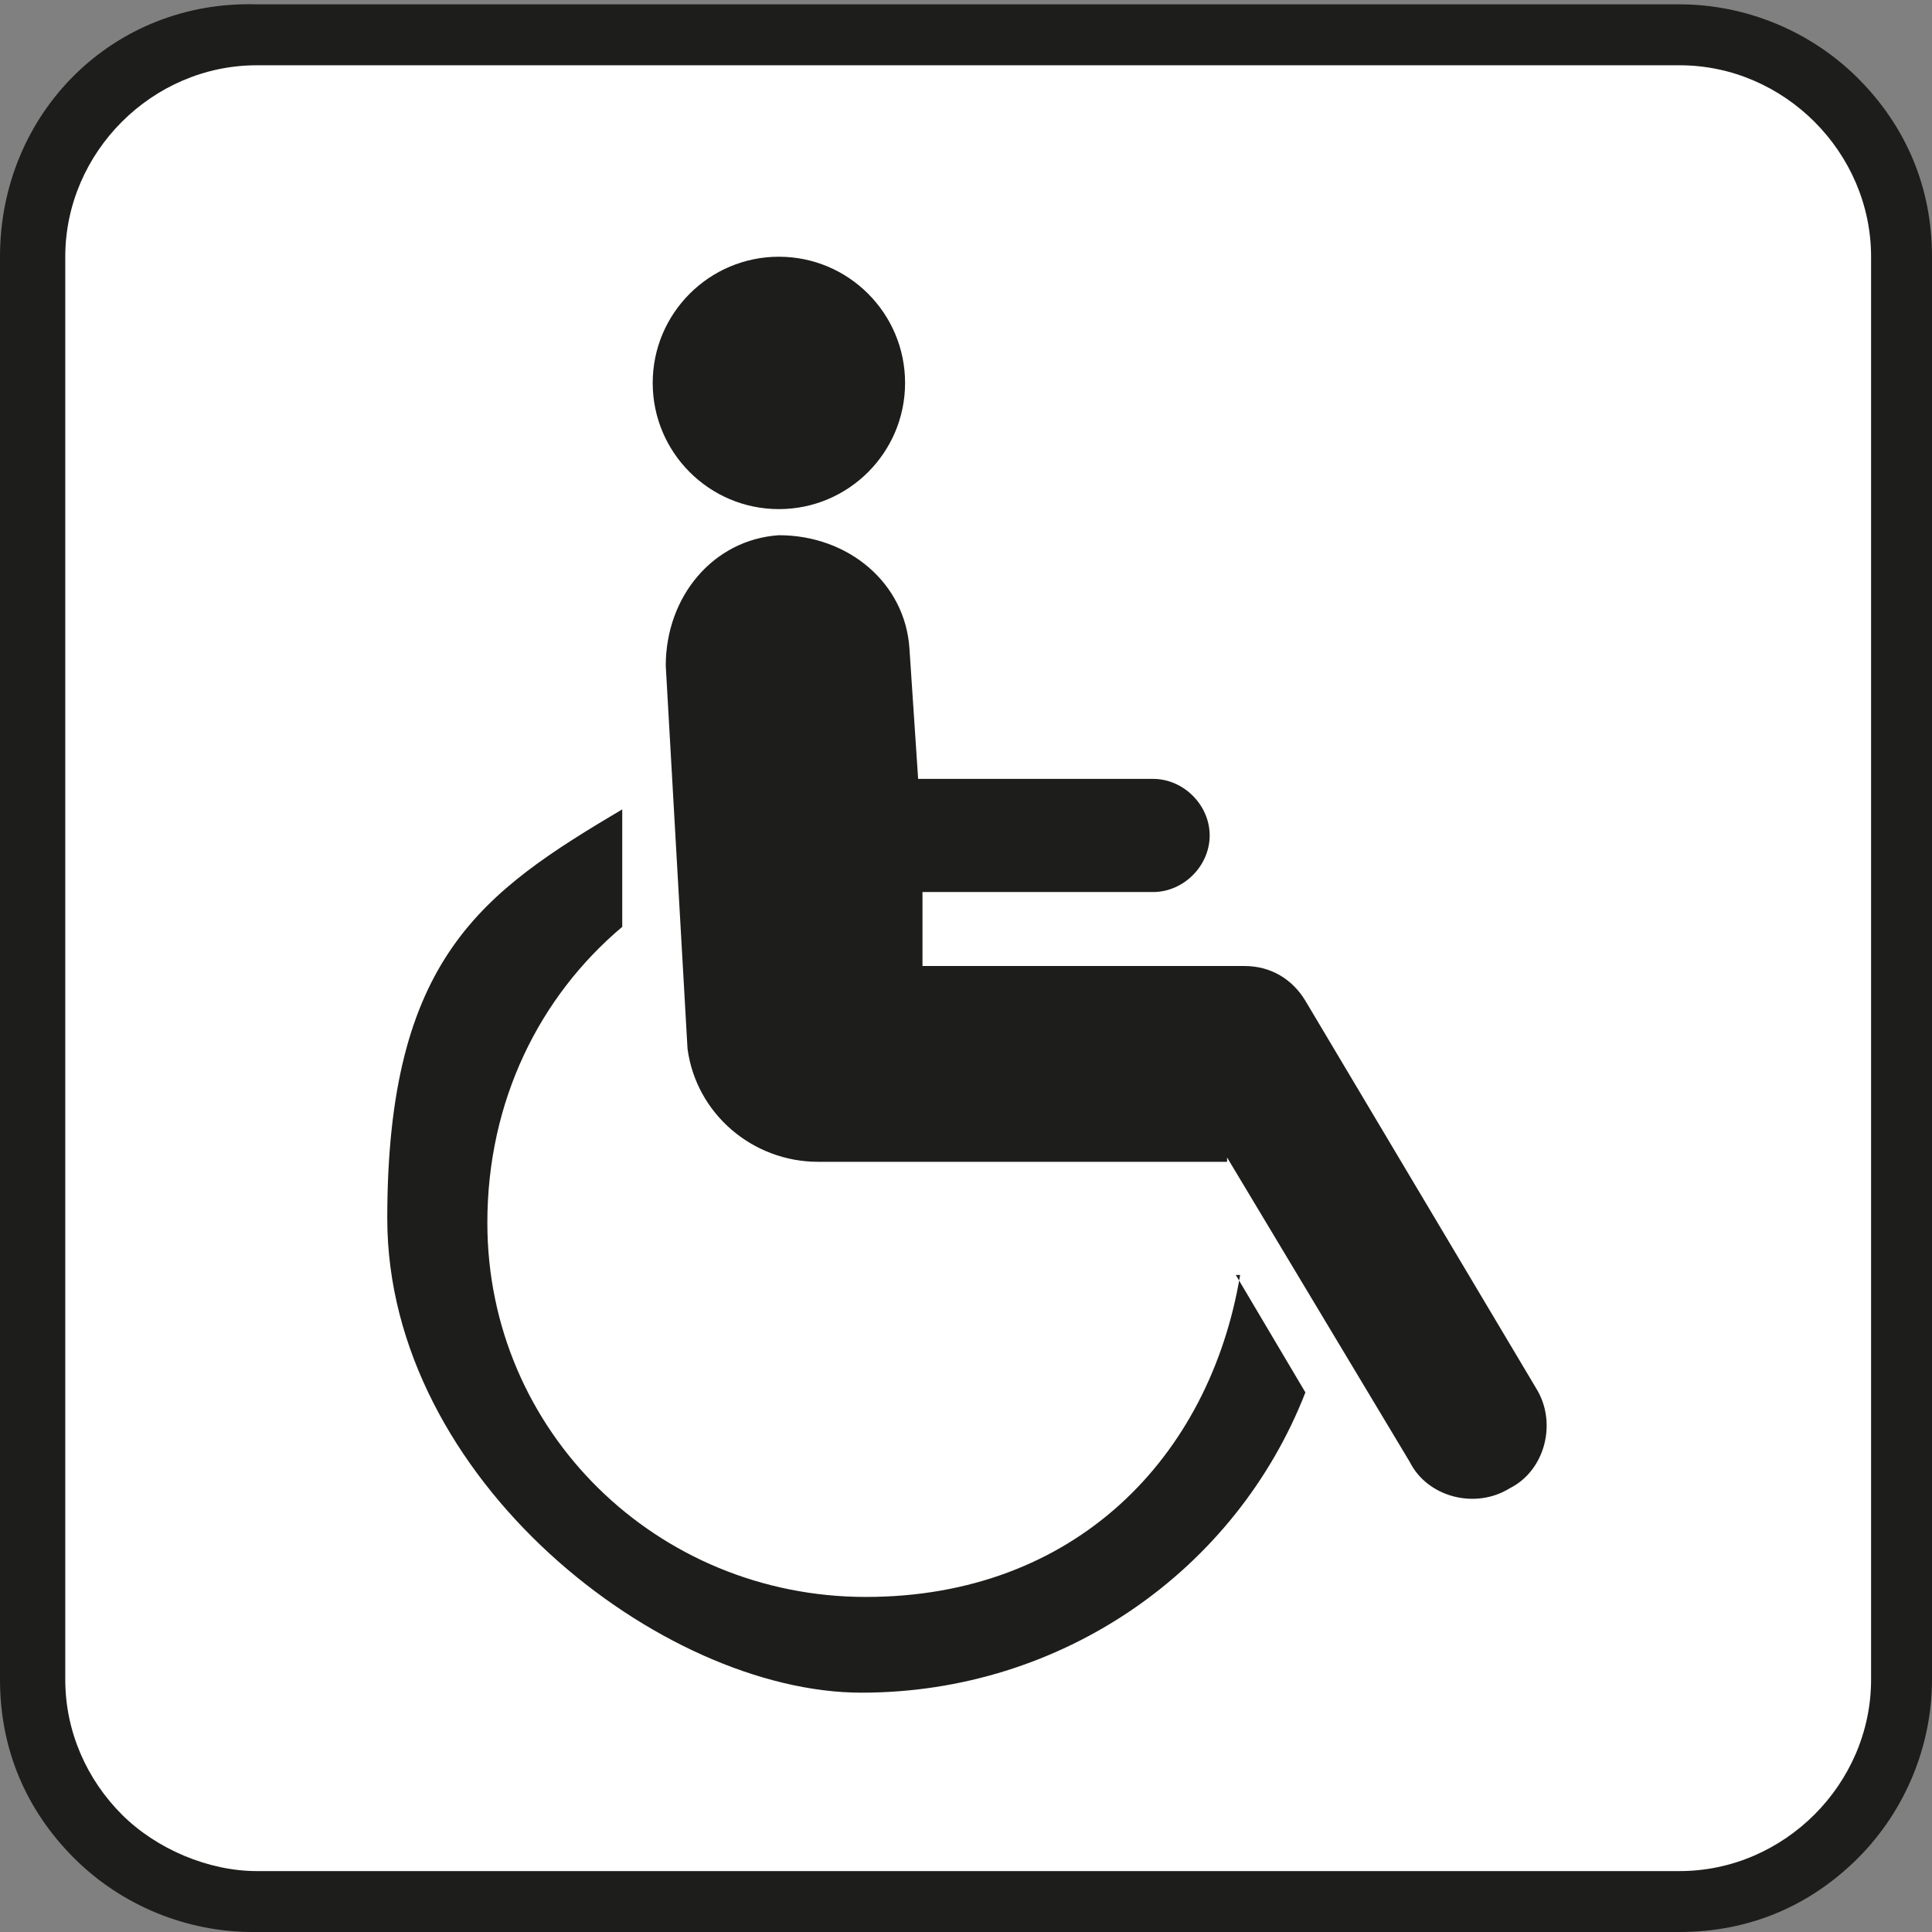 <?xml version="1.0" encoding="UTF-8"?>
<svg id="Layer_1" xmlns="http://www.w3.org/2000/svg" width="15.7mm" height="15.7mm" version="1.1" viewBox="0 0 44.4 44.4">
  <rect x="0" y="0" width="44.4" height="44.4" fill="#808080" stroke="none"/>
  <!-- Generator: Adobe Illustrator 29.7.1, SVG Export Plug-In . SVG Version: 2.1.1 Build 8)  -->
  <defs>
    <style>
      .st0 {
        fill: #1d1d1b;
      }

      .st1 {
        fill: #fff;
      }
    </style>
  </defs>
  <g>
    <path class="st0" d="M38.6,44.4c1.6,0,3-.6,4.1-1.7,1.1-1.1,1.7-2.6,1.7-4.1V5.9c0-1.6-.6-3-1.7-4.1-1.1-1.1-2.6-1.7-4.1-1.7H5.9C2.6,0,0,2.6,0,5.9v32.7c0,1.6.6,3,1.7,4.1,1.1,1.1,2.6,1.7,4.1,1.7h32.7Z"/>
    <path class="st1" d="M5.9,43h32.7c2.4,0,4.4-2,4.4-4.4V5.9c0-1.2-.5-2.3-1.3-3.1-.8-.8-1.9-1.3-3.1-1.3H5.9c-1.2,0-2.3.5-3.1,1.3-.8.8-1.3,1.9-1.3,3.1v32.7c0,1.2.5,2.3,1.3,3.1.8.8,2,1.3,3.1,1.3Z"/>
  </g>
  <g>
    <path class="st0" d="M17.9,11.7c-1.6,0-2.9-1.3-2.9-2.9s1.3-2.9,2.9-2.9,2.9,1.3,2.9,2.9-1.3,2.9-2.9,2.9Z"/>
    <path class="st0" d="M28.2,26.7h-9.4c-1.5,0-2.8-1.1-3-2.6l-.5-8.8c0-1.6,1.1-2.9,2.6-3,1.6,0,2.9,1.1,3,2.6l.2,3h5.4c.7,0,1.3.6,1.3,1.3s-.6,1.3-1.3,1.3h-5.3v1.7h7.4c.6,0,1.1.3,1.4.8l5.3,8.9c.5.8.2,1.9-.6,2.3-.8.5-1.9.2-2.3-.6l-4.2-7Z"/>
    <path class="st0" d="M28.4,29.3l1.6,2.7c-1.6,4.1-5.6,6.9-10.2,6.9s-10.9-4.9-10.9-10.9,2.2-7.5,5.4-9.4v2.7c-1.9,1.6-3.1,4-3.1,6.8,0,4.8,3.9,8.6,8.7,8.6s7.9-3.2,8.6-7.4Z"/>
  </g>
</svg>